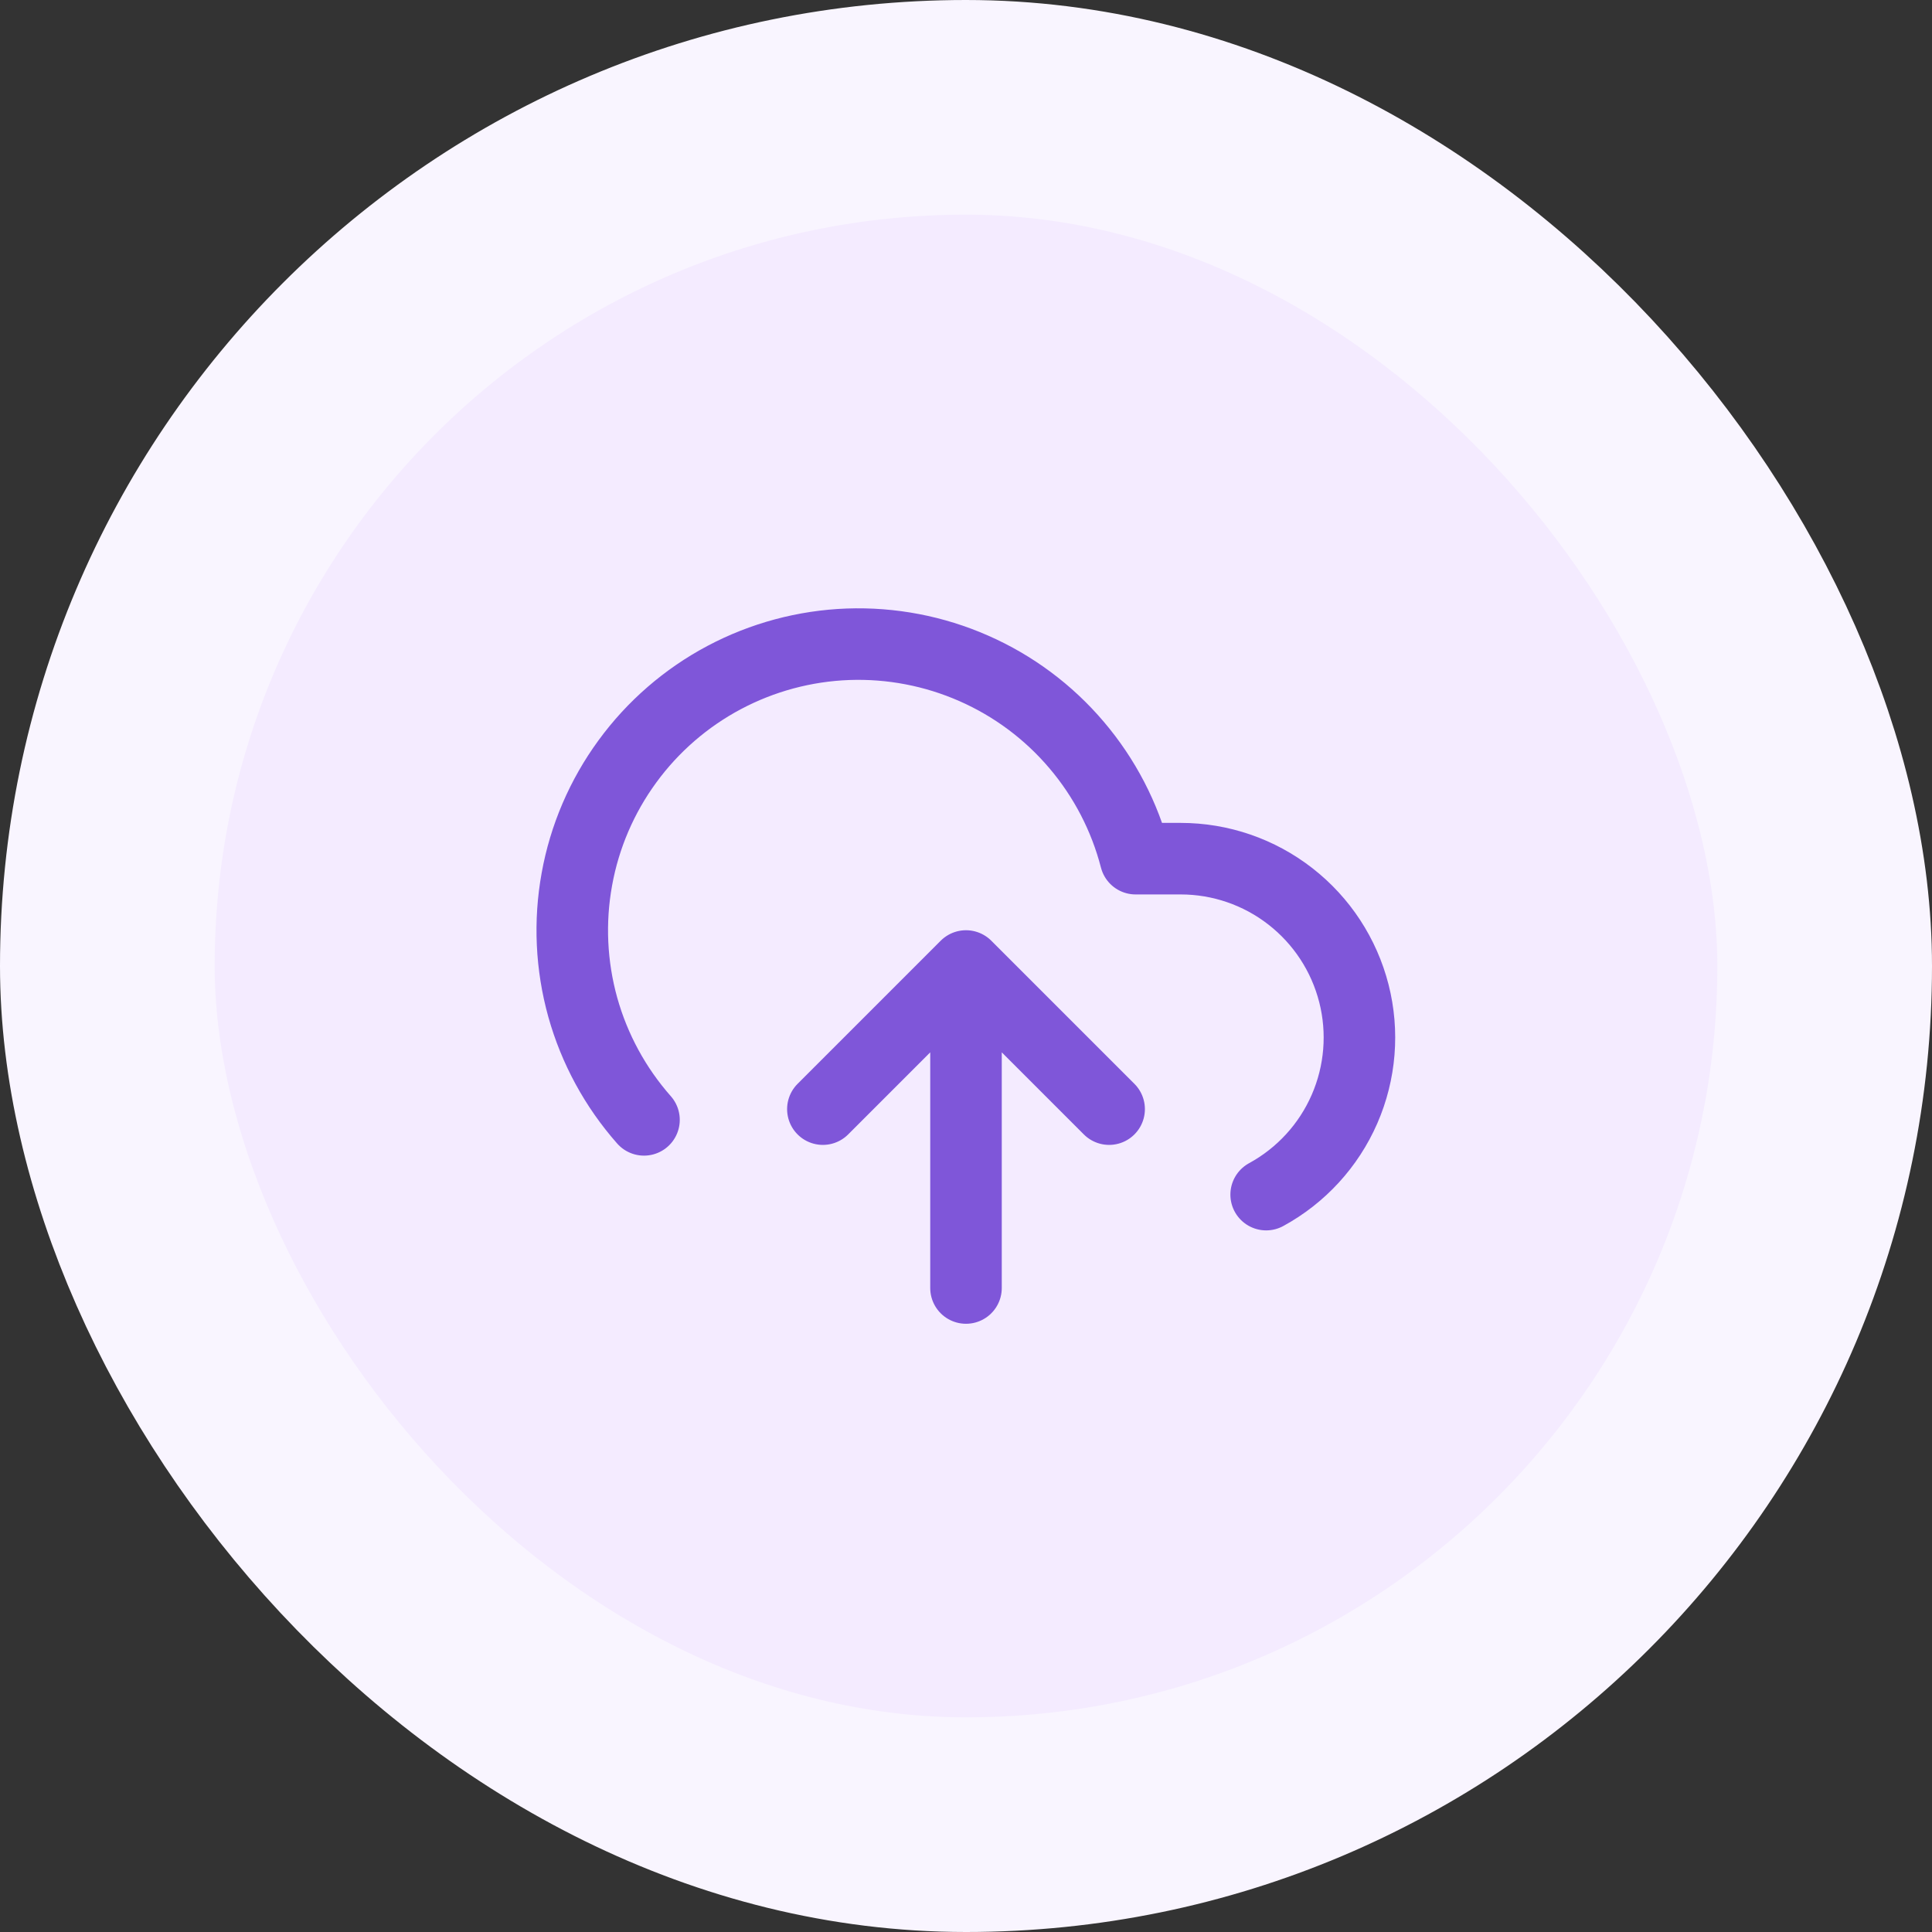 <svg width="36" height="36" viewBox="0 0 36 36" fill="none" xmlns="http://www.w3.org/2000/svg">
<rect x="0" y="0" width="36" height="36" fill="#333333" stroke="none"/>
<rect x="2" y="2" width="32" height="32" rx="16" fill="#F4EBFF"/>
<rect x="2" y="2" width="32" height="32" rx="16" stroke="#F9F5FF" stroke-width="4"/>
<g clip-path="url(#clip0_1323_22258)">
<path d="M20.667 20.667L18 18M18 18L15.333 20.667M18 18V24M23.593 22.26C24.244 21.905 24.757 21.345 25.053 20.666C25.349 19.987 25.411 19.229 25.228 18.511C25.045 17.793 24.629 17.157 24.044 16.702C23.46 16.247 22.741 16 22 16H21.16C20.958 15.219 20.582 14.495 20.06 13.881C19.538 13.266 18.883 12.778 18.145 12.454C17.407 12.129 16.606 11.976 15.8 12.005C14.994 12.035 14.206 12.247 13.494 12.625C12.782 13.003 12.165 13.538 11.69 14.189C11.214 14.84 10.892 15.59 10.749 16.384C10.605 17.177 10.643 17.992 10.859 18.769C11.076 19.545 11.466 20.262 12 20.867" stroke="#7F56D9" stroke-width="1.333" stroke-linecap="round" stroke-linejoin="round"/>
</g>
<defs>
<clipPath id="clip0_1323_22258">
<rect width="16" height="16" fill="white" transform="translate(10 10)"/>
</clipPath>
</defs>
</svg>
